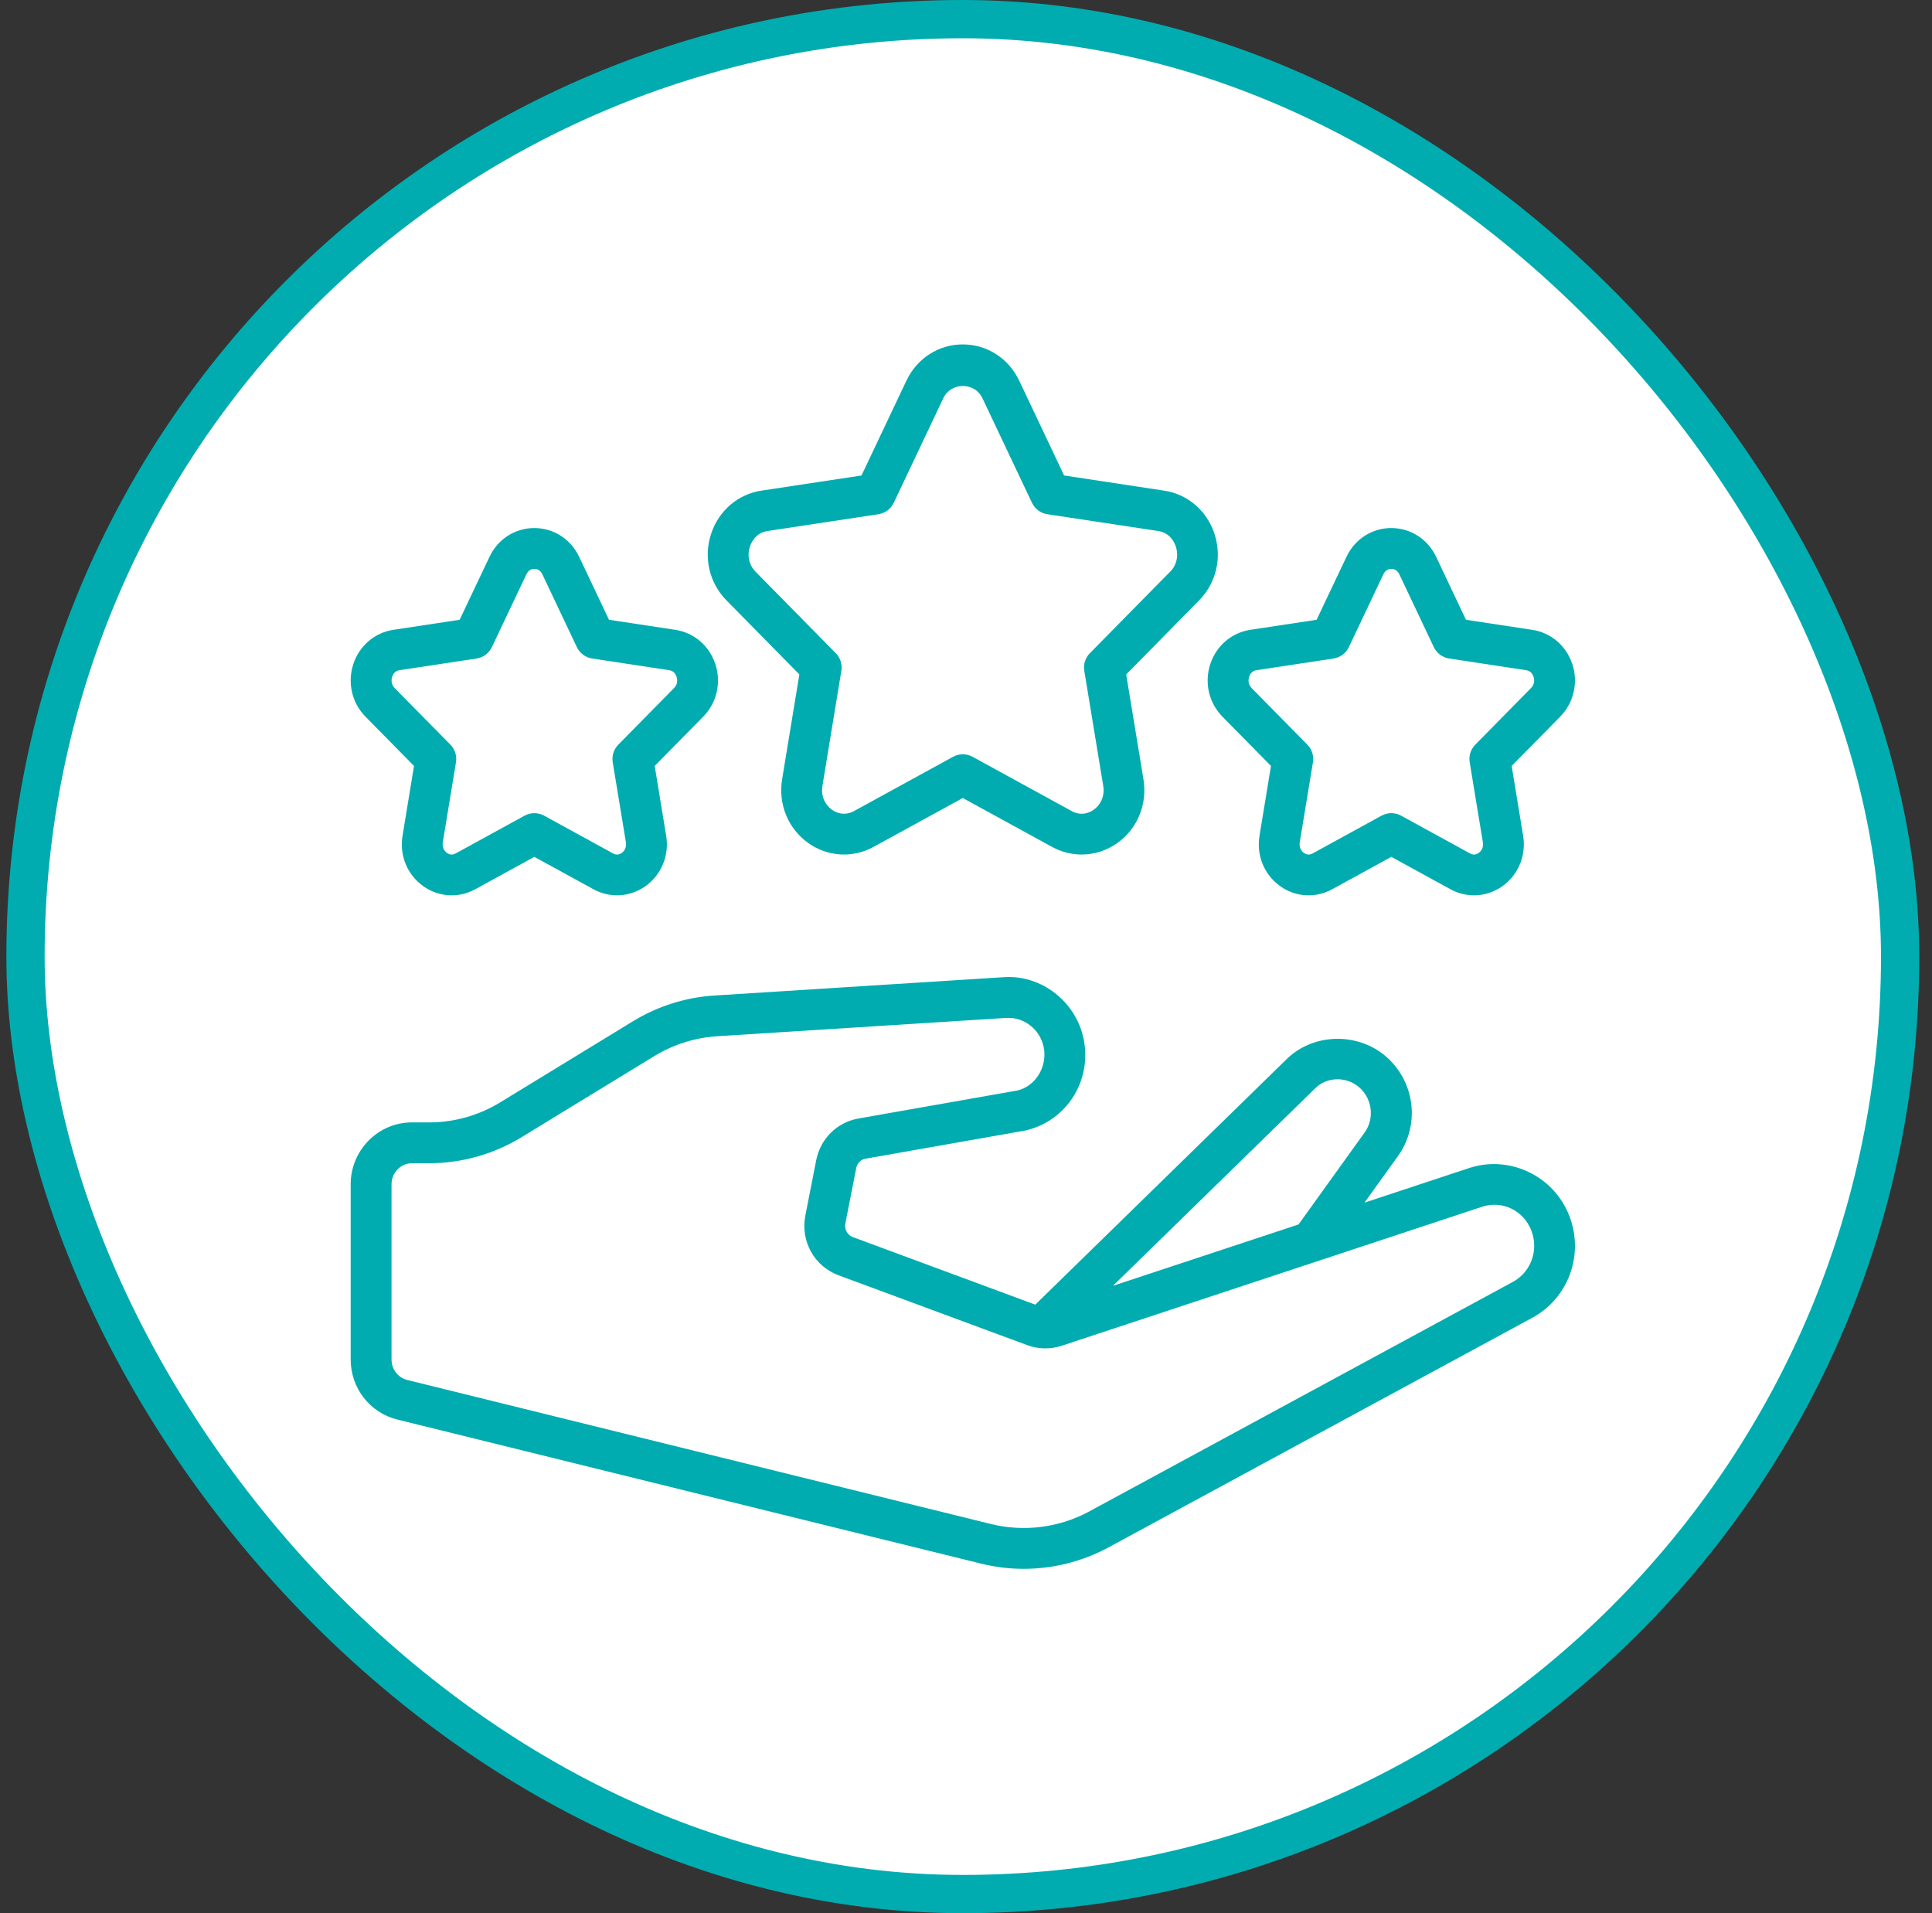 <svg width="101" height="100" viewBox="0 0 101 100" fill="none" xmlns="http://www.w3.org/2000/svg">
<rect x="0" y="0" width="101" height="100" fill="#333333" stroke="none"/>
<rect x="1.333" y="1" width="98" height="98" rx="49" fill="white"/>
<rect x="1.333" y="1" width="98" height="98" rx="49" stroke="#00ACAF" stroke-width="2"/>
<g clip-path="url(#clip0_3173_20097)">
<path d="M76.866 61.032L71.332 62.861L73.061 60.455C74.228 58.86 74.003 56.643 72.539 55.297C71.095 53.965 68.752 53.961 67.317 55.307L54.122 68.192L44.578 64.659C44.298 64.555 44.133 64.248 44.194 63.944L44.761 61.055C44.81 60.805 44.996 60.614 45.214 60.57L53.597 59.092C55.74 58.608 57.084 56.518 56.656 54.335C56.266 52.357 54.439 50.944 52.488 51.075H52.484L37.373 52.033C35.867 52.122 34.387 52.588 33.093 53.378L26.15 57.619C25.026 58.306 23.739 58.667 22.43 58.667H21.532C19.768 58.667 18.332 60.119 18.332 61.905V71.053C18.332 72.552 19.336 73.846 20.774 74.199L51.287 81.729C52.023 81.911 52.773 82.001 53.518 82.001C55.03 82.001 56.531 81.632 57.896 80.909L80.068 68.898C81.991 67.881 82.836 65.574 82.032 63.531C81.228 61.481 78.964 60.382 76.866 61.032ZM68.792 56.849C69.412 56.266 70.438 56.261 71.094 56.867C71.747 57.466 71.856 58.489 71.334 59.202L67.885 64.001L58.182 67.208L68.792 56.849ZM79.062 67.017L56.89 79.029C55.323 79.859 53.514 80.079 51.801 79.658L21.287 72.129C20.805 72.01 20.468 71.569 20.468 71.053V61.905C20.468 61.297 20.946 60.801 21.534 60.801H22.433C24.135 60.801 25.805 60.33 27.265 59.44L34.208 55.199C35.204 54.591 36.343 54.232 37.507 54.162L52.619 53.204C53.543 53.156 54.379 53.812 54.564 54.745C54.764 55.77 54.121 56.786 53.178 57L44.826 58.472C43.734 58.685 42.887 59.537 42.669 60.642L42.102 63.531C41.837 64.872 42.569 66.187 43.84 66.658L53.712 70.313C54.269 70.517 54.889 70.535 55.467 70.353L77.518 63.063C78.561 62.745 79.646 63.279 80.051 64.31C80.456 65.343 80.036 66.504 79.064 67.017H79.062Z" fill="#00ACAF"/>
<path d="M63.486 27.887C63.087 26.689 62.083 25.829 60.862 25.646L55.629 24.853L53.282 19.897C52.728 18.728 51.598 18.002 50.333 18.002C49.068 18.002 47.939 18.728 47.385 19.897L45.037 24.853L39.804 25.645C38.584 25.829 37.579 26.689 37.18 27.887C36.767 29.124 37.074 30.463 37.977 31.379L41.789 35.251L40.888 40.727C40.672 42.035 41.198 43.315 42.26 44.068C43.273 44.785 44.578 44.862 45.662 44.268L50.332 41.711L55.002 44.268C55.489 44.534 56.019 44.665 56.546 44.665C57.197 44.665 57.846 44.465 58.405 44.068C59.466 43.315 59.992 42.035 59.776 40.728L58.875 35.251L62.686 31.38C63.591 30.463 63.897 29.124 63.484 27.887H63.486ZM61.169 29.884L56.975 34.142C56.736 34.385 56.628 34.726 56.684 35.062L57.674 41.075C57.756 41.577 57.569 42.046 57.172 42.327C57.008 42.445 56.566 42.689 56.028 42.396L50.846 39.557C50.688 39.47 50.51 39.426 50.334 39.426C50.158 39.426 49.981 39.47 49.822 39.557L44.641 42.396C44.106 42.685 43.662 42.445 43.497 42.327C43.1 42.046 42.913 41.577 42.995 41.074L43.984 35.062C44.041 34.726 43.931 34.384 43.693 34.142L39.499 29.883C39.157 29.535 39.046 29.04 39.207 28.562C39.276 28.351 39.507 27.848 40.125 27.755L45.92 26.878C46.272 26.824 46.573 26.6 46.725 26.279L49.316 20.809C49.718 19.964 50.955 19.964 51.357 20.809L53.948 26.279C54.1 26.6 54.402 26.824 54.752 26.878L60.548 27.756C61.166 27.848 61.397 28.351 61.466 28.562C61.626 29.04 61.516 29.535 61.173 29.884H61.169Z" fill="#00ACAF"/>
<path d="M37.392 34.698C37.075 33.748 36.276 33.067 35.306 32.921L31.837 32.395L30.277 29.104C29.838 28.176 28.939 27.6 27.933 27.6C26.927 27.6 26.028 28.176 25.59 29.104L24.029 32.395L20.561 32.92C19.591 33.067 18.792 33.748 18.475 34.698C18.15 35.674 18.392 36.732 19.107 37.46L21.643 40.035L21.044 43.682C20.873 44.714 21.29 45.725 22.132 46.323C22.937 46.894 23.976 46.955 24.842 46.481L27.934 44.787L31.028 46.481C31.414 46.693 31.836 46.797 32.257 46.797C32.775 46.797 33.291 46.639 33.737 46.323C34.578 45.725 34.996 44.714 34.825 43.682L34.226 40.035L36.762 37.459C37.477 36.732 37.718 35.674 37.394 34.698H37.392ZM35.239 35.962L32.323 38.923C32.084 39.168 31.975 39.509 32.032 39.845L32.721 44.027C32.775 44.36 32.568 44.536 32.504 44.582C32.403 44.652 32.247 44.718 32.052 44.61L28.446 42.634C28.288 42.547 28.11 42.503 27.934 42.503C27.758 42.503 27.581 42.547 27.422 42.634L23.818 44.61C23.622 44.716 23.465 44.652 23.365 44.582C23.3 44.536 23.094 44.361 23.148 44.027L23.837 39.845C23.894 39.509 23.784 39.166 23.546 38.923L20.63 35.963C20.405 35.734 20.474 35.453 20.502 35.372C20.539 35.261 20.638 35.067 20.882 35.03L24.912 34.42C25.262 34.367 25.564 34.142 25.716 33.822L27.518 30.017C27.636 29.77 27.83 29.733 27.936 29.733C28.041 29.733 28.234 29.769 28.352 30.017L30.155 33.822C30.307 34.142 30.608 34.367 30.959 34.42L34.989 35.031C35.234 35.067 35.332 35.261 35.369 35.372C35.396 35.453 35.466 35.734 35.241 35.962H35.239Z" fill="#00ACAF"/>
<path d="M82.192 34.698C81.875 33.748 81.076 33.067 80.106 32.921L76.637 32.395L75.077 29.104C74.638 28.176 73.739 27.6 72.733 27.6C71.728 27.6 70.828 28.176 70.39 29.104L68.829 32.395L65.361 32.92C64.391 33.067 63.592 33.748 63.275 34.698C62.95 35.674 63.192 36.732 63.907 37.46L66.443 40.035L65.844 43.682C65.673 44.714 66.09 45.725 66.932 46.323C67.737 46.894 68.776 46.955 69.642 46.481L72.734 44.787L75.828 46.481C76.214 46.693 76.636 46.797 77.057 46.797C77.575 46.797 78.091 46.639 78.537 46.323C79.378 45.725 79.796 44.714 79.625 43.682L79.026 40.035L81.562 37.459C82.277 36.732 82.518 35.674 82.194 34.698H82.192ZM80.039 35.962L77.123 38.923C76.884 39.168 76.775 39.509 76.832 39.845L77.521 44.027C77.575 44.36 77.368 44.536 77.304 44.582C77.203 44.652 77.046 44.718 76.852 44.61L73.246 42.634C73.088 42.547 72.91 42.503 72.734 42.503C72.558 42.503 72.381 42.547 72.222 42.634L68.618 44.61C68.422 44.716 68.265 44.652 68.165 44.582C68.1 44.536 67.894 44.361 67.948 44.027L68.637 39.845C68.694 39.509 68.584 39.166 68.346 38.923L65.43 35.963C65.205 35.734 65.274 35.453 65.302 35.372C65.339 35.261 65.439 35.067 65.682 35.03L69.712 34.42C70.062 34.367 70.364 34.142 70.516 33.822L72.319 30.017C72.436 29.77 72.63 29.733 72.736 29.733C72.841 29.733 73.034 29.769 73.153 30.017L74.955 33.822C75.107 34.142 75.409 34.367 75.76 34.42L79.789 35.031C80.034 35.067 80.132 35.261 80.169 35.372C80.196 35.453 80.266 35.734 80.041 35.962H80.039Z" fill="#00ACAF"/>
</g>
<defs>
<clipPath id="clip0_3173_20097">
<rect width="64" height="64" fill="white" transform="translate(18.333 18)"/>
</clipPath>
</defs>
</svg>
